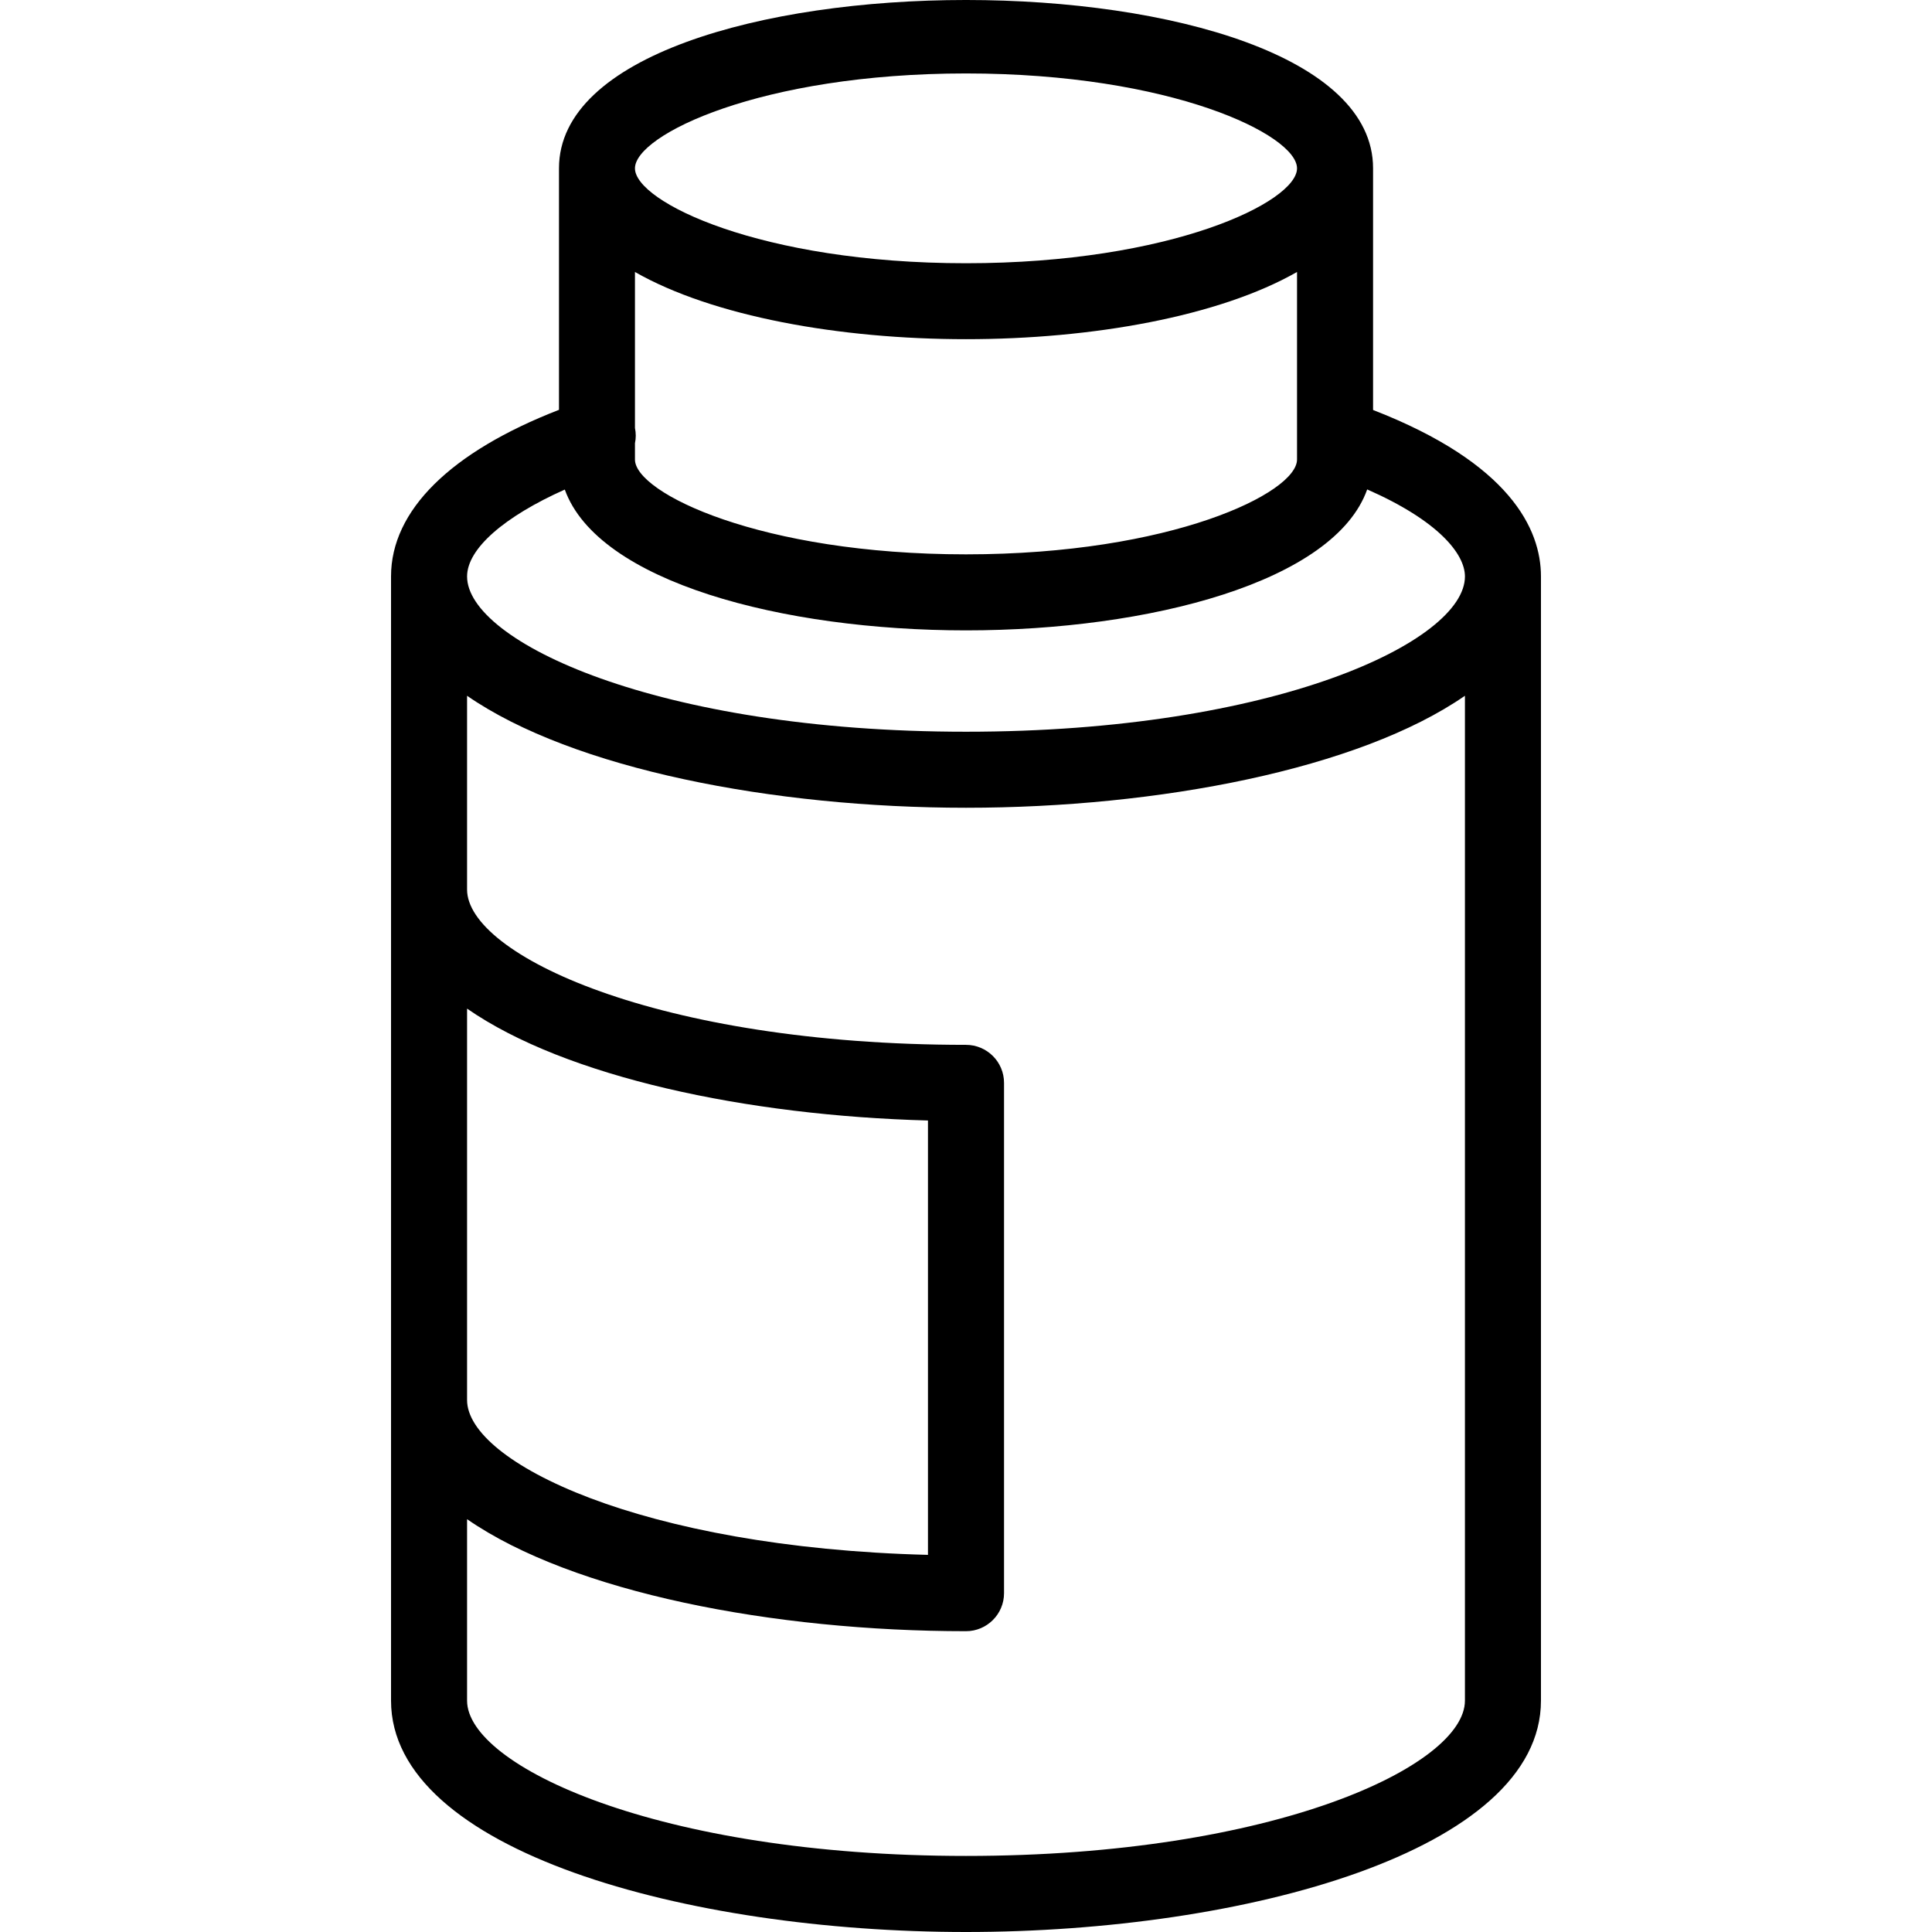 <?xml version="1.0" encoding="iso-8859-1"?>
<!-- Generator: Adobe Illustrator 16.0.0, SVG Export Plug-In . SVG Version: 6.00 Build 0)  -->
<!DOCTYPE svg PUBLIC "-//W3C//DTD SVG 1.1//EN" "http://www.w3.org/Graphics/SVG/1.1/DTD/svg11.dtd">
<svg version="1.1" id="Capa_1" xmlns="http://www.w3.org/2000/svg" xmlns:xlink="http://www.w3.org/1999/xlink" x="0px" y="0px"
	 width="142.384px" height="142.384px" viewBox="0 0 142.384 142.384" style="enable-background:new 0 0 142.384 142.384;"
	 xml:space="preserve">
<g>
	<path d="M101.192,30.214V12.4c0-16.534-59.996-16.534-59.996,0v17.803c-7.978,3.098-12.378,7.406-12.378,12.276v82.853
		c0,11.075,21.831,17.052,42.373,17.052c20.545,0,42.374-5.977,42.374-17.052V42.479C113.565,39,111.287,34.138,101.192,30.214z
		 M46.795,32.663c0.079-0.364,0.079-0.739,0-1.122V20.044c5.727,3.272,15.088,4.953,24.396,4.953c9.308,0,18.664-1.68,24.397-4.953
		v13.822c0,2.46-9.259,6.988-24.397,6.988c-15.14,0-24.396-4.528-24.396-6.988V32.663z M71.191,5.413
		c15.127,0,24.397,4.529,24.397,6.993c0,2.469-9.259,6.994-24.397,6.994c-15.14,0-24.396-4.525-24.396-6.994
		C46.795,9.941,56.061,5.413,71.191,5.413z M41.624,36.08c2.454,6.816,16.064,10.377,29.568,10.377
		c13.519,0,27.144-3.567,29.567-10.388c5.237,2.304,7.204,4.747,7.204,6.416c0,4.779-13.989,11.442-36.771,11.442
		c-22.783,0-36.769-6.663-36.769-11.442C34.422,40.434,37.181,38.064,41.624,36.08z M34.422,74.332
		c7.29,5.062,20.665,7.891,33.967,8.246v32.012c-21.13-0.529-33.967-6.835-33.967-11.413V74.332z M71.191,136.778
		c-22.783,0-36.769-6.665-36.769-11.446V111.96c7.806,5.403,22.588,8.255,36.769,8.255c1.542,0,2.804-1.253,2.804-2.802V79.804
		c0-1.549-1.262-2.801-2.804-2.801c-22.783,0-36.769-6.665-36.769-11.448V51.276c7.806,5.404,22.588,8.254,36.769,8.254
		s28.974-2.851,36.771-8.254v74.056C107.963,130.113,93.974,136.778,71.191,136.778z"/>
</g>
<g>
</g>
<g>
</g>
<g>
</g>
<g>
</g>
<g>
</g>
<g>
</g>
<g>
</g>
<g>
</g>
<g>
</g>
<g>
</g>
<g>
</g>
<g>
</g>
<g>
</g>
<g>
</g>
<g>
</g>
</svg>
